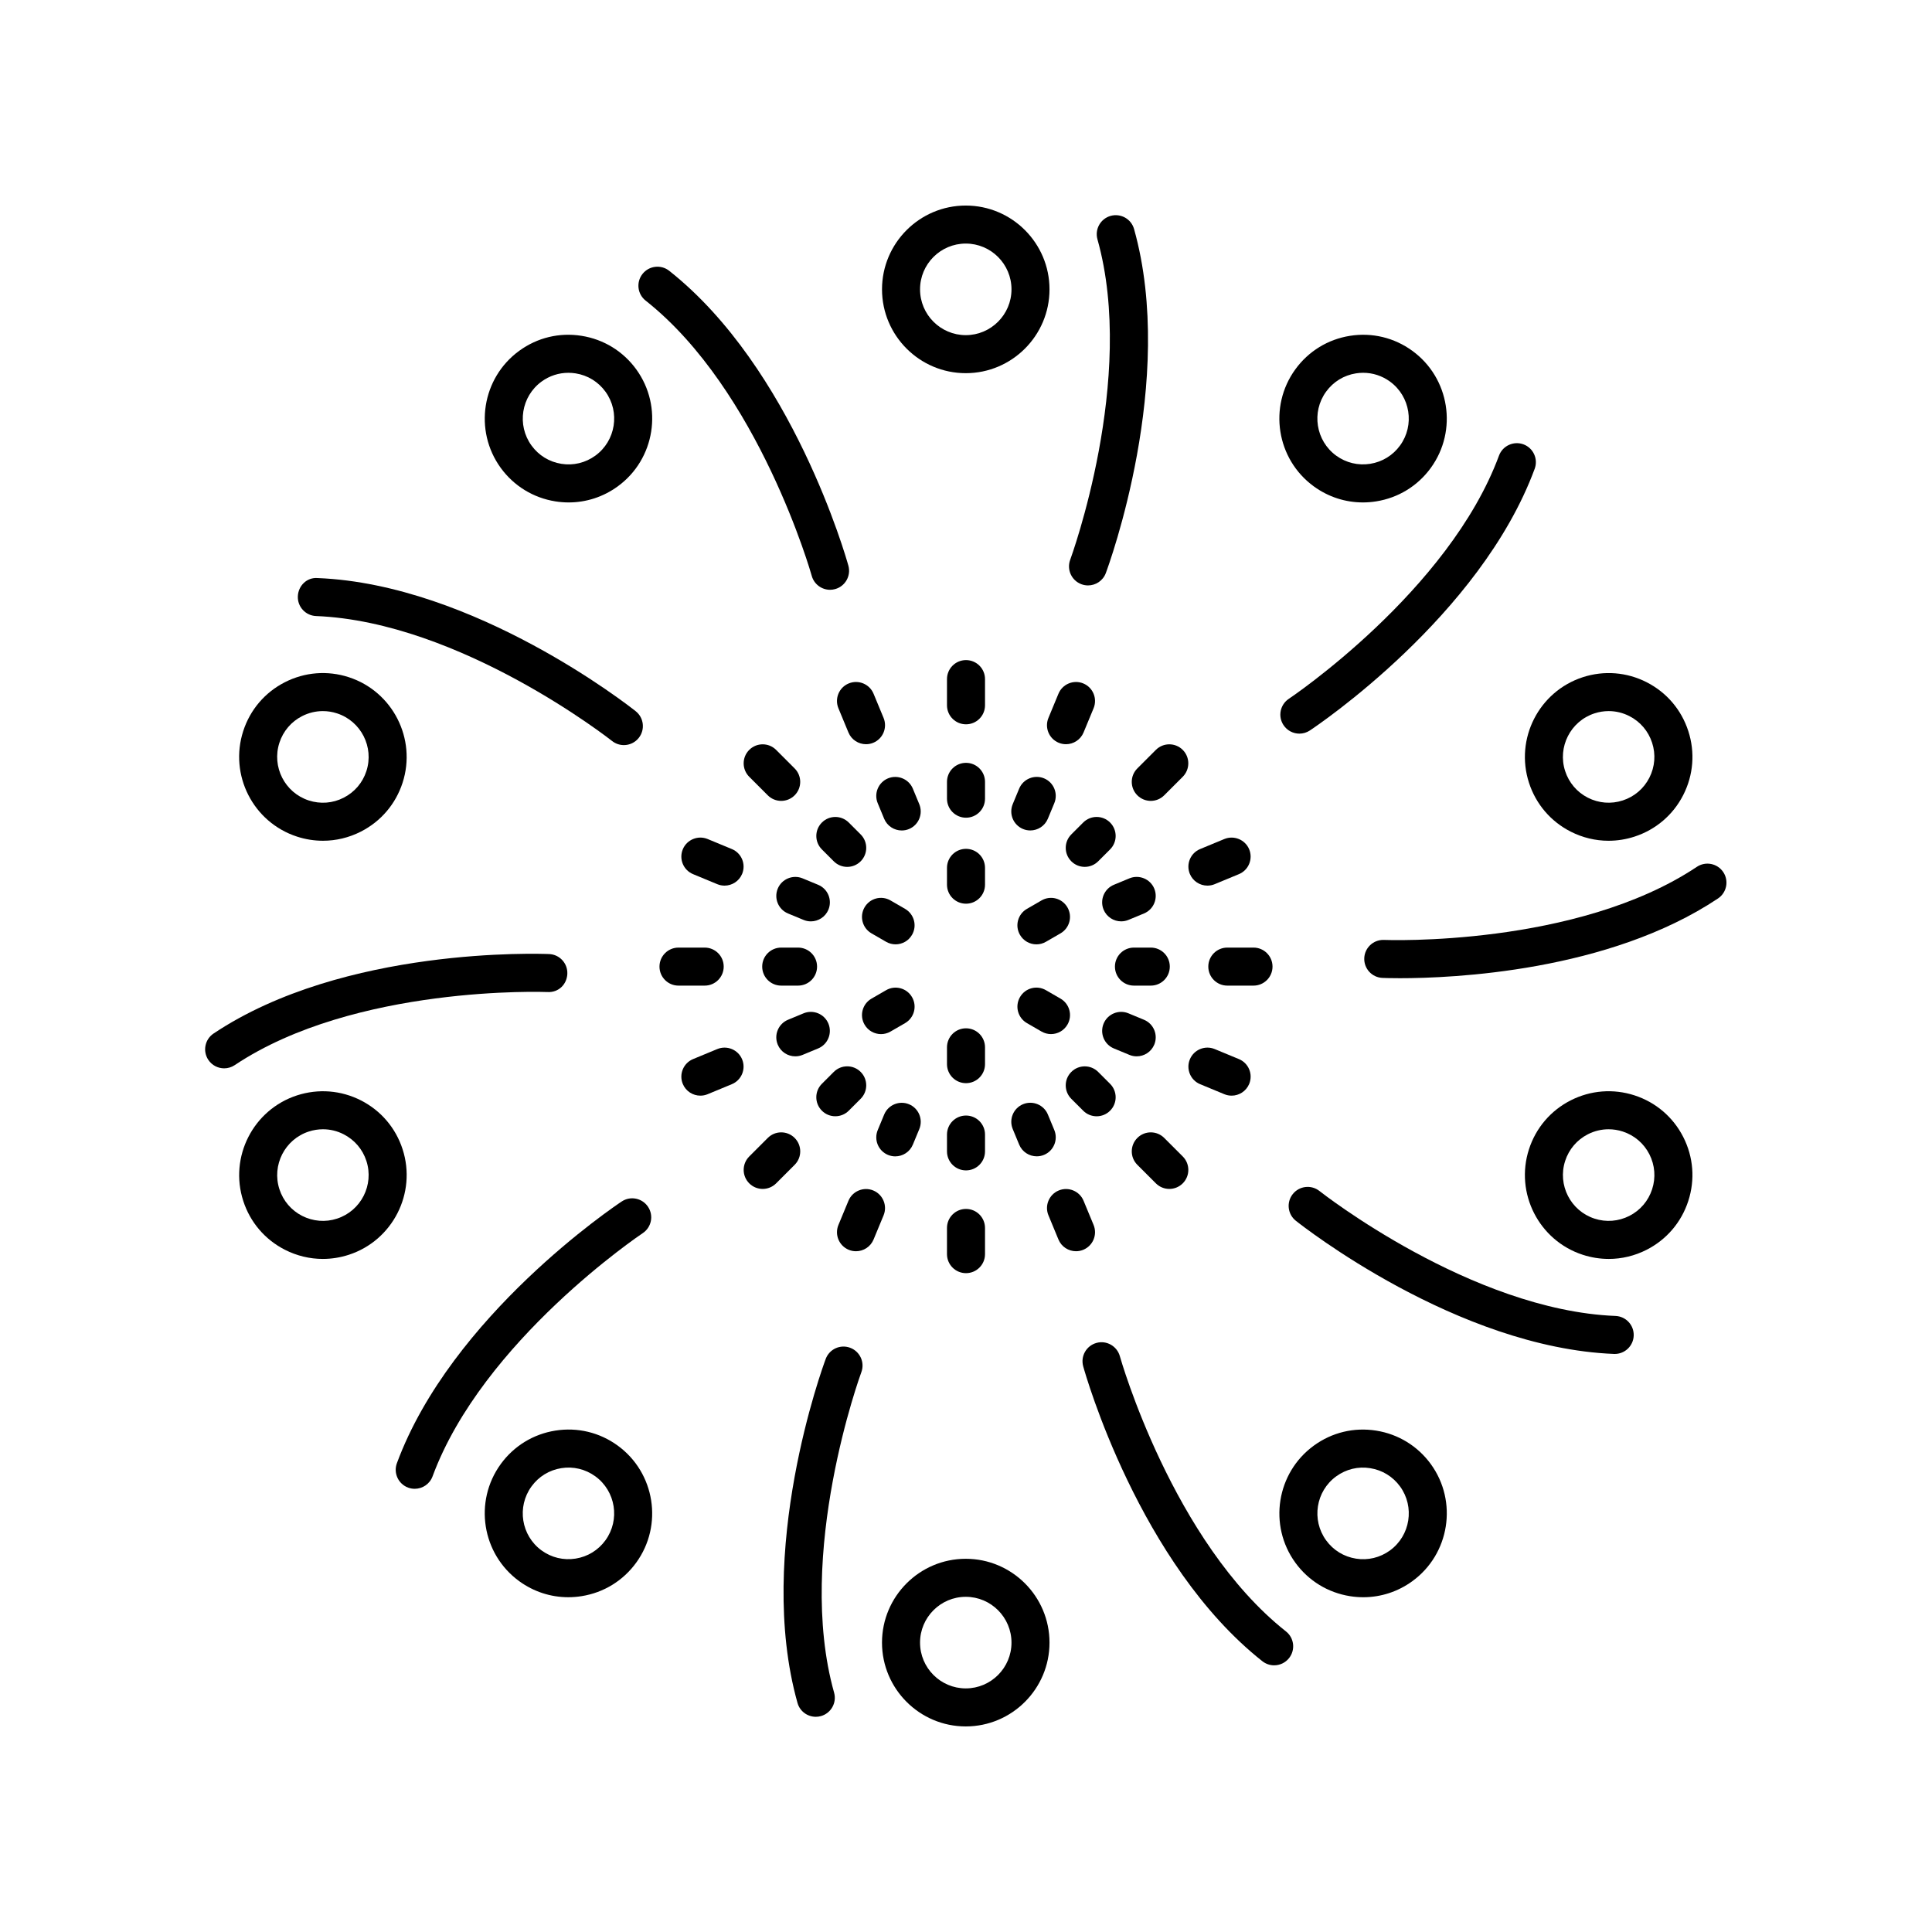 <?xml version="1.0" encoding="UTF-8"?>
<!-- Uploaded to: ICON Repo, www.iconrepo.com, Generator: ICON Repo Mixer Tools -->
<svg fill="#000000" width="800px" height="800px" version="1.1" viewBox="144 144 512 512" xmlns="http://www.w3.org/2000/svg">
 <g>
  <path d="m359.12 296.61c0.625 2.231 2.648 3.691 4.852 3.691 0.449 0 0.906-0.059 1.352-0.188 2.68-0.742 4.25-3.519 3.508-6.199-0.59-2.125-14.824-52.328-47.484-78.148-2.18-1.727-5.352-1.352-7.074 0.828-1.727 2.184-1.359 5.352 0.828 7.074 30.051 23.754 43.887 72.453 44.02 72.941z"/>
  <path d="m422.13 220.68c0-12.246-9.957-22.207-22.191-22.207s-22.195 9.965-22.195 22.207c0 12.25 9.957 22.215 22.195 22.215 12.234 0 22.191-9.965 22.191-22.215zm-22.191 12.137c-6.68 0-12.117-5.445-12.117-12.137-0.004-6.691 5.434-12.133 12.117-12.133 6.68 0 12.117 5.441 12.117 12.133s-5.438 12.137-12.117 12.137z"/>
  <path d="m309.33 341.46c1.484 0 2.953-0.656 3.945-1.902 1.73-2.18 1.371-5.344-0.801-7.074-1.727-1.371-42.727-33.629-84.309-35.293-2.844-0.234-5.125 2.047-5.234 4.832-0.113 2.781 2.051 5.125 4.832 5.234 38.258 1.535 78.043 32.793 78.441 33.113 0.922 0.73 2.027 1.09 3.125 1.09z"/>
  <path d="m291.18 276.87c1.176 0.188 2.352 0.281 3.519 0.281 4.648 0 9.164-1.461 13-4.25 9.898-7.199 12.102-21.117 4.914-31.02v-0.004c-3.488-4.797-8.629-7.949-14.484-8.879-5.891-0.941-11.727 0.477-16.523 3.965-9.898 7.199-12.098 21.113-4.91 31.027 3.488 4.793 8.633 7.949 14.484 8.879zm-3.648-31.758c2.09-1.52 4.562-2.316 7.094-2.316 0.641 0 1.277 0.051 1.922 0.152 3.199 0.508 6.008 2.231 7.906 4.852 3.93 5.41 2.727 13.02-2.68 16.953-2.621 1.902-5.832 2.68-9.012 2.164-3.199-0.508-6.008-2.231-7.906-4.848-3.934-5.418-2.731-13.023 2.676-16.957z"/>
  <path d="m203.41 427.12c0.961 0 1.934-0.277 2.793-0.848 31.852-21.27 82.379-19.406 82.898-19.371 2.941 0.164 5.125-2.043 5.25-4.816 0.117-2.781-2.035-5.133-4.816-5.25-2.203-0.082-54.309-2.062-88.93 21.055-2.312 1.543-2.938 4.676-1.391 6.992 0.973 1.453 2.566 2.238 4.195 2.238z"/>
  <path d="m222.71 365.71c2.258 0.734 4.574 1.098 6.887 1.098 3.453 0 6.883-0.816 10.051-2.43 5.285-2.699 9.203-7.289 11.035-12.93 3.777-11.641-2.613-24.195-14.25-27.984-5.637-1.832-11.652-1.359-16.941 1.332-5.285 2.695-9.199 7.285-11.031 12.93-3.781 11.648 2.613 24.207 14.25 27.984zm-4.664-24.875c1-3.078 3.141-5.59 6.023-7.059 1.73-0.879 3.602-1.328 5.492-1.328 1.258 0 2.523 0.195 3.754 0.602 6.356 2.066 9.852 8.93 7.785 15.293-1 3.086-3.141 5.59-6.027 7.059-2.883 1.48-6.168 1.73-9.246 0.727-6.359-2.07-9.848-8.926-7.781-15.293z"/>
  <path d="m249.18 531.76c-0.965 2.613 0.375 5.512 2.981 6.477 0.578 0.211 1.168 0.309 1.746 0.309 2.047 0 3.977-1.258 4.727-3.293 13.277-35.949 55.27-64.172 55.695-64.453 2.316-1.539 2.953-4.664 1.41-6.981-1.535-2.316-4.668-2.957-6.981-1.41-1.832 1.215-45.137 30.281-59.578 69.352z"/>
  <path d="m239.66 435.62c-5.285-2.688-11.293-3.16-16.938-1.336-11.641 3.777-18.035 16.336-14.254 27.984 1.832 5.644 5.746 10.234 11.031 12.93 3.168 1.613 6.598 2.43 10.051 2.43 2.312 0 4.629-0.363 6.887-1.098 11.637-3.789 18.027-16.344 14.25-27.984-1.828-5.641-5.746-10.23-11.027-12.926zm-6.34 31.328c-3.074 1.008-6.356 0.738-9.246-0.727-2.883-1.473-5.023-3.981-6.023-7.059-2.066-6.367 1.422-13.227 7.777-15.293h0.004c1.23-0.402 2.496-0.602 3.754-0.602 1.891 0 3.758 0.441 5.484 1.328 2.887 1.473 5.027 3.977 6.027 7.059 2.074 6.363-1.418 13.227-7.777 15.293z"/>
  <path d="m360.19 598.97c0.453 0 0.91-0.059 1.367-0.188 2.676-0.754 4.242-3.531 3.488-6.215-10.363-36.898 7.039-84.441 7.219-84.918 0.969-2.609-0.359-5.504-2.965-6.477-2.609-0.973-5.504 0.348-6.477 2.957-0.773 2.066-18.742 51.059-7.477 91.164 0.621 2.227 2.644 3.676 4.844 3.676z"/>
  <path d="m281.6 563.03c3.832 2.789 8.348 4.25 13 4.25 1.168 0 2.348-0.094 3.523-0.281 5.856-0.93 10.996-4.082 14.484-8.887 7.188-9.902 4.984-23.824-4.914-31.02-4.793-3.488-10.648-4.898-16.516-3.969-5.856 0.93-10.996 4.082-14.484 8.879v0.004c-7.191 9.914-4.992 23.828 4.906 31.023zm3.25-25.102c1.898-2.621 4.707-4.344 7.906-4.852 3.164-0.516 6.394 0.262 9.012 2.164 5.406 3.938 6.613 11.543 2.68 16.953-1.898 2.621-4.707 4.344-7.906 4.852s-6.402-0.262-9.02-2.164c-5.402-3.93-6.606-11.535-2.672-16.953z"/>
  <path d="m478.54 584.24c0.926 0.734 2.027 1.086 3.121 1.086 1.492 0 2.961-0.656 3.957-1.914 1.727-2.184 1.359-5.352-0.828-7.074-30.051-23.758-43.887-72.457-44.02-72.945-0.754-2.68-3.551-4.254-6.203-3.504-2.68 0.742-4.25 3.519-3.508 6.199 0.59 2.129 14.824 52.332 47.48 78.152z"/>
  <path d="m422.13 579.31c0-12.25-9.957-22.215-22.195-22.215-12.234 0-22.195 9.965-22.195 22.215 0.004 12.246 9.961 22.211 22.199 22.211 12.234 0 22.191-9.965 22.191-22.211zm-22.191 12.133c-6.68 0-12.117-5.441-12.117-12.133s5.438-12.137 12.117-12.137c6.68 0 12.117 5.445 12.117 12.137s-5.438 12.133-12.117 12.133z"/>
  <path d="m486.6 460.44c-1.73 2.18-1.371 5.344 0.809 7.074 1.723 1.371 42.727 33.629 84.309 35.293 0.066 0.004 0.137 0.004 0.203 0.004 2.688 0 4.922-2.125 5.027-4.836 0.113-2.781-2.051-5.125-4.832-5.234-38.258-1.535-78.047-32.797-78.445-33.113-2.172-1.723-5.344-1.363-7.07 0.812z"/>
  <path d="m523.19 532.01c-3.488-4.797-8.629-7.949-14.484-8.879-5.891-0.934-11.723 0.48-16.52 3.969-9.898 7.199-12.098 21.113-4.91 31.02v0.004c3.488 4.797 8.629 7.949 14.484 8.879 1.176 0.188 2.352 0.281 3.519 0.281 4.648 0 9.164-1.461 13-4.25 9.895-7.195 12.098-21.113 4.91-31.023zm-10.84 22.879c-2.621 1.902-5.836 2.68-9.012 2.164-3.199-0.508-6.008-2.231-7.906-4.852-3.93-5.418-2.731-13.023 2.676-16.953 2.617-1.902 5.816-2.688 9.02-2.164 3.199 0.508 6.008 2.231 7.906 4.848 3.93 5.414 2.723 13.02-2.684 16.957z"/>
  <path d="m600.68 375.11c-1.551-2.309-4.668-2.934-6.992-1.391-31.863 21.27-82.391 19.398-82.898 19.371-0.074-0.004-0.148-0.004-0.215-0.004-2.688 0-4.914 2.117-5.031 4.82-0.117 2.781 2.035 5.133 4.816 5.25 0.355 0.016 1.992 0.078 4.644 0.078 13.844 0 55.223-1.73 84.285-21.133 2.312-1.547 2.938-4.676 1.391-6.992z"/>
  <path d="m570.33 477.63c3.453 0 6.887-0.816 10.051-2.43 5.285-2.695 9.199-7.285 11.031-12.926 1.836-5.644 1.363-11.66-1.328-16.949-2.691-5.289-7.281-9.207-12.914-11.039-5.637-1.832-11.652-1.359-16.941 1.332-5.285 2.695-9.199 7.285-11.031 12.93-3.777 11.645 2.613 24.195 14.25 27.984 2.258 0.73 4.578 1.098 6.883 1.098zm-11.547-25.973c1-3.086 3.141-5.594 6.023-7.066 1.73-0.879 3.602-1.324 5.484-1.324 1.258 0 2.527 0.195 3.766 0.602 3.074 1 5.578 3.141 7.051 6.027 1.465 2.894 1.727 6.18 0.723 9.266-1 3.078-3.141 5.59-6.023 7.059-2.894 1.465-6.176 1.73-9.238 0.727-6.359-2.066-9.852-8.926-7.785-15.289z"/>
  <path d="m550.71 268.23c0.965-2.613-0.375-5.512-2.981-6.477-2.598-0.953-5.512 0.375-6.477 2.981-13.277 35.949-55.27 64.172-55.695 64.453-2.316 1.539-2.953 4.664-1.41 6.981 0.969 1.461 2.574 2.254 4.203 2.254 0.953 0 1.922-0.27 2.781-0.84 1.832-1.215 45.141-30.281 59.578-69.352z"/>
  <path d="m560.23 364.38c3.168 1.613 6.598 2.43 10.051 2.43 2.309 0 4.625-0.363 6.883-1.098 5.637-1.836 10.23-5.75 12.922-11.039 2.691-5.289 3.164-11.305 1.328-16.945-1.832-5.644-5.746-10.234-11.031-12.93-5.285-2.691-11.297-3.16-16.934-1.332-11.637 3.789-18.027 16.34-14.25 27.984 1.828 5.641 5.746 10.23 11.031 12.93zm6.336-31.332c1.23-0.402 2.496-0.602 3.754-0.602 1.883 0 3.754 0.449 5.484 1.328 2.883 1.473 5.023 3.981 6.023 7.066 1.004 3.078 0.742 6.367-0.723 9.258-1.473 2.887-3.977 5.027-7.051 6.027h-0.004c-3.07 1.008-6.352 0.746-9.246-0.723-2.883-1.473-5.023-3.981-6.023-7.066-2.066-6.363 1.426-13.223 7.785-15.289z"/>
  <path d="m444.54 204.7c-0.754-2.68-3.523-4.234-6.215-3.488-2.676 0.754-4.242 3.531-3.488 6.215 10.363 36.898-7.047 84.441-7.223 84.918-0.969 2.602 0.359 5.504 2.965 6.477 0.574 0.215 1.172 0.32 1.758 0.32 2.043 0 3.965-1.25 4.719-3.277 0.773-2.066 18.746-51.062 7.484-91.164z"/>
  <path d="m492.18 272.9c3.832 2.789 8.348 4.25 13 4.25 1.168 0 2.348-0.094 3.523-0.281 5.856-0.93 10.996-4.082 14.484-8.879v-0.004c7.188-9.902 4.984-23.824-4.914-31.02-4.793-3.488-10.648-4.898-16.516-3.969-5.856 0.93-10.996 4.082-14.484 8.887-7.191 9.906-4.992 23.82 4.906 31.016zm3.25-25.102c1.898-2.621 4.707-4.344 7.906-4.852 0.641-0.102 1.277-0.152 1.918-0.152 2.535 0 5.004 0.797 7.094 2.316 5.406 3.938 6.613 11.543 2.68 16.953-1.898 2.621-4.707 4.344-7.906 4.852-3.199 0.508-6.402-0.262-9.02-2.164-5.402-3.934-6.606-11.539-2.672-16.953z"/>
  <path d="m405.04 323.97c0-2.785-2.254-5.039-5.039-5.039s-5.039 2.254-5.039 5.039v6.941c0 2.785 2.254 5.039 5.039 5.039s5.039-2.254 5.039-5.039z"/>
  <path d="m366.19 331.7 2.656 6.414c0.801 1.938 2.68 3.109 4.656 3.109 0.645 0 1.301-0.121 1.93-0.383 2.566-1.062 3.789-4.012 2.727-6.582l-2.656-6.414c-1.066-2.574-4.019-3.785-6.582-2.727-2.574 1.062-3.793 4.008-2.731 6.582z"/>
  <path d="m349.68 342.73c-1.969-1.969-5.156-1.969-7.125 0s-1.969 5.156 0 7.125l4.91 4.91c0.984 0.984 2.273 1.477 3.562 1.477 1.289 0 2.578-0.492 3.562-1.477 1.969-1.969 1.969-5.156 0-7.125z"/>
  <path d="m331.53 366.35c-2.555-1.059-5.519 0.156-6.582 2.727-1.062 2.574 0.156 5.519 2.727 6.582l6.414 2.656c0.629 0.262 1.285 0.383 1.93 0.383 1.973 0 3.852-1.172 4.656-3.109 1.062-2.574-0.156-5.519-2.727-6.582z"/>
  <path d="m323.81 405.2h6.941c2.785 0 5.039-2.254 5.039-5.039 0-2.785-2.254-5.039-5.039-5.039h-6.941c-2.785 0-5.039 2.254-5.039 5.039 0 2.785 2.254 5.039 5.039 5.039z"/>
  <path d="m329.6 434.36c0.645 0 1.301-0.121 1.93-0.383l6.414-2.656c2.566-1.062 3.789-4.012 2.727-6.582-1.062-2.574-4.019-3.785-6.582-2.727l-6.414 2.656c-2.566 1.062-3.789 4.012-2.727 6.582 0.801 1.938 2.68 3.109 4.652 3.109z"/>
  <path d="m342.56 457.6c0.984 0.984 2.273 1.477 3.562 1.477 1.289 0 2.578-0.492 3.562-1.477l4.91-4.91c1.969-1.969 1.969-5.156 0-7.125s-5.156-1.969-7.125 0l-4.91 4.91c-1.969 1.969-1.969 5.156 0 7.125z"/>
  <path d="m375.43 459.49c-2.555-1.059-5.519 0.152-6.582 2.727l-2.656 6.41c-1.062 2.566 0.156 5.516 2.727 6.582 0.629 0.262 1.285 0.383 1.93 0.383 1.973 0 3.852-1.172 4.656-3.109l2.656-6.41c1.055-2.566-0.164-5.516-2.731-6.582z"/>
  <path d="m400 464.38c-2.785 0-5.039 2.254-5.039 5.039v6.941c0 2.785 2.254 5.039 5.039 5.039s5.039-2.254 5.039-5.039v-6.941c-0.004-2.785-2.254-5.039-5.039-5.039z"/>
  <path d="m424.5 472.48c0.801 1.938 2.68 3.109 4.656 3.109 0.645 0 1.301-0.121 1.93-0.383 2.566-1.066 3.789-4.016 2.727-6.582l-2.656-6.41c-1.062-2.574-4.019-3.785-6.582-2.727-2.566 1.066-3.789 4.016-2.727 6.582z"/>
  <path d="m450.32 457.6c0.984 0.984 2.273 1.477 3.562 1.477 1.289 0 2.578-0.492 3.562-1.477 1.969-1.969 1.969-5.156 0-7.125l-4.91-4.91c-1.969-1.969-5.156-1.969-7.125 0s-1.969 5.156 0 7.125z"/>
  <path d="m462.05 431.32 6.414 2.656c0.629 0.262 1.285 0.383 1.93 0.383 1.973 0 3.852-1.172 4.656-3.109 1.062-2.574-0.156-5.519-2.727-6.582l-6.414-2.656c-2.562-1.062-5.516 0.152-6.582 2.727-1.066 2.57 0.152 5.519 2.723 6.582z"/>
  <path d="m481.23 400.16c0-2.785-2.254-5.039-5.039-5.039h-6.941c-2.785 0-5.039 2.254-5.039 5.039 0 2.785 2.254 5.039 5.039 5.039h6.941c2.785 0 5.039-2.254 5.039-5.039z"/>
  <path d="m459.32 375.59c0.801 1.938 2.68 3.109 4.656 3.109 0.645 0 1.301-0.121 1.93-0.383l6.414-2.656c2.566-1.062 3.789-4.012 2.727-6.582-1.062-2.566-4.031-3.777-6.582-2.727l-6.414 2.656c-2.574 1.062-3.793 4.008-2.731 6.582z"/>
  <path d="m457.44 342.73c-1.969-1.969-5.156-1.969-7.125 0l-4.91 4.91c-1.969 1.969-1.969 5.156 0 7.125 0.984 0.984 2.273 1.477 3.562 1.477s2.578-0.492 3.562-1.477l4.91-4.91c1.965-1.973 1.965-5.16 0-7.125z"/>
  <path d="m424.57 340.84c0.629 0.262 1.285 0.383 1.93 0.383 1.973 0 3.852-1.172 4.656-3.109l2.656-6.414c1.062-2.574-0.156-5.519-2.727-6.582-2.555-1.062-5.516 0.152-6.582 2.727l-2.656 6.414c-1.066 2.574 0.152 5.519 2.723 6.582z"/>
  <path d="m405.04 351.2c0-2.785-2.254-5.039-5.039-5.039s-5.039 2.254-5.039 5.039v4.461c0 2.785 2.254 5.039 5.039 5.039s5.039-2.254 5.039-5.039z"/>
  <path d="m405.04 373.99c0-2.785-2.254-5.039-5.039-5.039s-5.039 2.254-5.039 5.039v4.461c0 2.785 2.254 5.039 5.039 5.039s5.039-2.254 5.039-5.039z"/>
  <path d="m383.86 384.86-3.863-2.234c-2.426-1.406-5.5-0.574-6.883 1.836-1.398 2.41-0.57 5.492 1.836 6.883l3.863 2.234c0.797 0.461 1.664 0.68 2.519 0.68 1.742 0 3.434-0.898 4.363-2.516 1.398-2.41 0.57-5.488-1.836-6.883z"/>
  <path d="m377.48 418.05c0.855 0 1.723-0.215 2.519-0.68l3.863-2.234c2.406-1.391 3.234-4.473 1.836-6.883-1.387-2.41-4.473-3.242-6.883-1.836l-3.863 2.234c-2.406 1.391-3.234 4.473-1.836 6.883 0.926 1.613 2.621 2.516 4.363 2.516z"/>
  <path d="m405.04 421.55c0-2.785-2.254-5.039-5.039-5.039s-5.039 2.254-5.039 5.039v4.461c0 2.785 2.254 5.039 5.039 5.039s5.039-2.254 5.039-5.039z"/>
  <path d="m416.14 415.13 3.863 2.234c0.797 0.461 1.664 0.68 2.519 0.68 1.742 0 3.434-0.898 4.363-2.516 1.398-2.41 0.57-5.492-1.836-6.883l-3.863-2.234c-2.422-1.406-5.496-0.574-6.883 1.836-1.395 2.41-0.57 5.488 1.836 6.883z"/>
  <path d="m420 382.63-3.863 2.234c-2.406 1.391-3.234 4.473-1.836 6.883 0.93 1.613 2.621 2.516 4.363 2.516 0.855 0 1.723-0.215 2.519-0.68l3.863-2.234c2.406-1.391 3.234-4.473 1.836-6.883-1.395-2.414-4.469-3.246-6.883-1.836z"/>
  <path d="m387.62 357.12-1.707-4.121c-1.062-2.566-4.023-3.777-6.582-2.727-2.566 1.062-3.789 4.012-2.727 6.582l1.707 4.121c0.801 1.938 2.68 3.109 4.656 3.109 0.645 0 1.301-0.121 1.93-0.383 2.562-1.062 3.785-4.012 2.723-6.582z"/>
  <path d="m361.81 361.98c-1.969 1.969-1.969 5.156 0 7.125l3.152 3.152c0.984 0.984 2.273 1.477 3.562 1.477 1.289 0 2.578-0.492 3.562-1.477 1.969-1.969 1.969-5.156 0-7.125l-3.152-3.152c-1.969-1.969-5.156-1.969-7.125 0z"/>
  <path d="m350.11 379.5c-1.062 2.574 0.156 5.519 2.727 6.582l4.121 1.707c0.629 0.262 1.285 0.383 1.93 0.383 1.973 0 3.852-1.172 4.656-3.109 1.062-2.574-0.156-5.519-2.727-6.582l-4.121-1.707c-2.559-1.055-5.523 0.152-6.586 2.727z"/>
  <path d="m360.53 400.16c0-2.785-2.254-5.039-5.039-5.039h-4.461c-2.785 0-5.039 2.254-5.039 5.039 0 2.785 2.254 5.039 5.039 5.039h4.461c2.785 0 5.039-2.254 5.039-5.039z"/>
  <path d="m354.76 423.94c0.645 0 1.301-0.121 1.93-0.383l4.121-1.707c2.566-1.062 3.789-4.012 2.727-6.582-1.062-2.574-4.023-3.785-6.582-2.727l-4.121 1.707c-2.566 1.062-3.789 4.012-2.727 6.582 0.801 1.941 2.68 3.109 4.652 3.109z"/>
  <path d="m365.37 439.82c1.289 0 2.578-0.492 3.562-1.477l3.152-3.152c1.969-1.969 1.969-5.156 0-7.125s-5.156-1.969-7.125 0l-3.152 3.152c-1.969 1.969-1.969 5.156 0 7.125 0.984 0.988 2.273 1.477 3.562 1.477z"/>
  <path d="m381.26 450.45c1.973 0 3.852-1.172 4.656-3.109l1.707-4.121c1.062-2.574-0.156-5.519-2.727-6.582-2.559-1.062-5.519 0.152-6.582 2.727l-1.707 4.121c-1.062 2.574 0.156 5.519 2.727 6.582 0.629 0.258 1.281 0.383 1.926 0.383z"/>
  <path d="m405.04 444.67c0-2.785-2.254-5.039-5.039-5.039s-5.039 2.254-5.039 5.039v4.457c0 2.785 2.254 5.039 5.039 5.039s5.039-2.254 5.039-5.039z"/>
  <path d="m414.09 447.33c0.801 1.938 2.68 3.109 4.656 3.109 0.645 0 1.301-0.121 1.93-0.383 2.566-1.062 3.789-4.012 2.727-6.582l-1.707-4.121c-1.062-2.574-4.023-3.785-6.582-2.727-2.566 1.062-3.789 4.012-2.727 6.582z"/>
  <path d="m431.06 438.35c0.984 0.984 2.273 1.477 3.562 1.477s2.578-0.492 3.562-1.477c1.969-1.969 1.969-5.156 0-7.125l-3.152-3.152c-1.969-1.969-5.156-1.969-7.125 0s-1.969 5.156 0 7.125z"/>
  <path d="m445.24 423.94c1.973 0 3.852-1.172 4.656-3.109 1.062-2.574-0.156-5.519-2.727-6.582l-4.121-1.707c-2.555-1.062-5.519 0.152-6.582 2.727s0.156 5.519 2.727 6.582l4.121 1.707c0.625 0.262 1.281 0.383 1.926 0.383z"/>
  <path d="m439.47 400.16c0 2.785 2.254 5.039 5.039 5.039h4.461c2.785 0 5.039-2.254 5.039-5.039 0-2.785-2.254-5.039-5.039-5.039h-4.461c-2.789 0.004-5.039 2.258-5.039 5.039z"/>
  <path d="m443.31 376.77-4.121 1.707c-2.566 1.062-3.789 4.012-2.727 6.582 0.801 1.938 2.68 3.109 4.656 3.109 0.645 0 1.301-0.121 1.93-0.383l4.121-1.707c2.566-1.062 3.789-4.012 2.727-6.582-1.066-2.574-4.031-3.777-6.586-2.727z"/>
  <path d="m431.47 373.73c1.289 0 2.578-0.492 3.562-1.477l3.152-3.152c1.969-1.969 1.969-5.156 0-7.125s-5.156-1.969-7.125 0l-3.152 3.152c-1.969 1.969-1.969 5.156 0 7.125 0.984 0.984 2.273 1.477 3.562 1.477z"/>
  <path d="m414.09 352.99-1.707 4.121c-1.062 2.574 0.156 5.519 2.727 6.582 0.629 0.262 1.285 0.383 1.93 0.383 1.973 0 3.852-1.172 4.656-3.109l1.707-4.121c1.062-2.574-0.156-5.519-2.727-6.582-2.562-1.055-5.523 0.16-6.586 2.727z"/>
 </g>
</svg>
